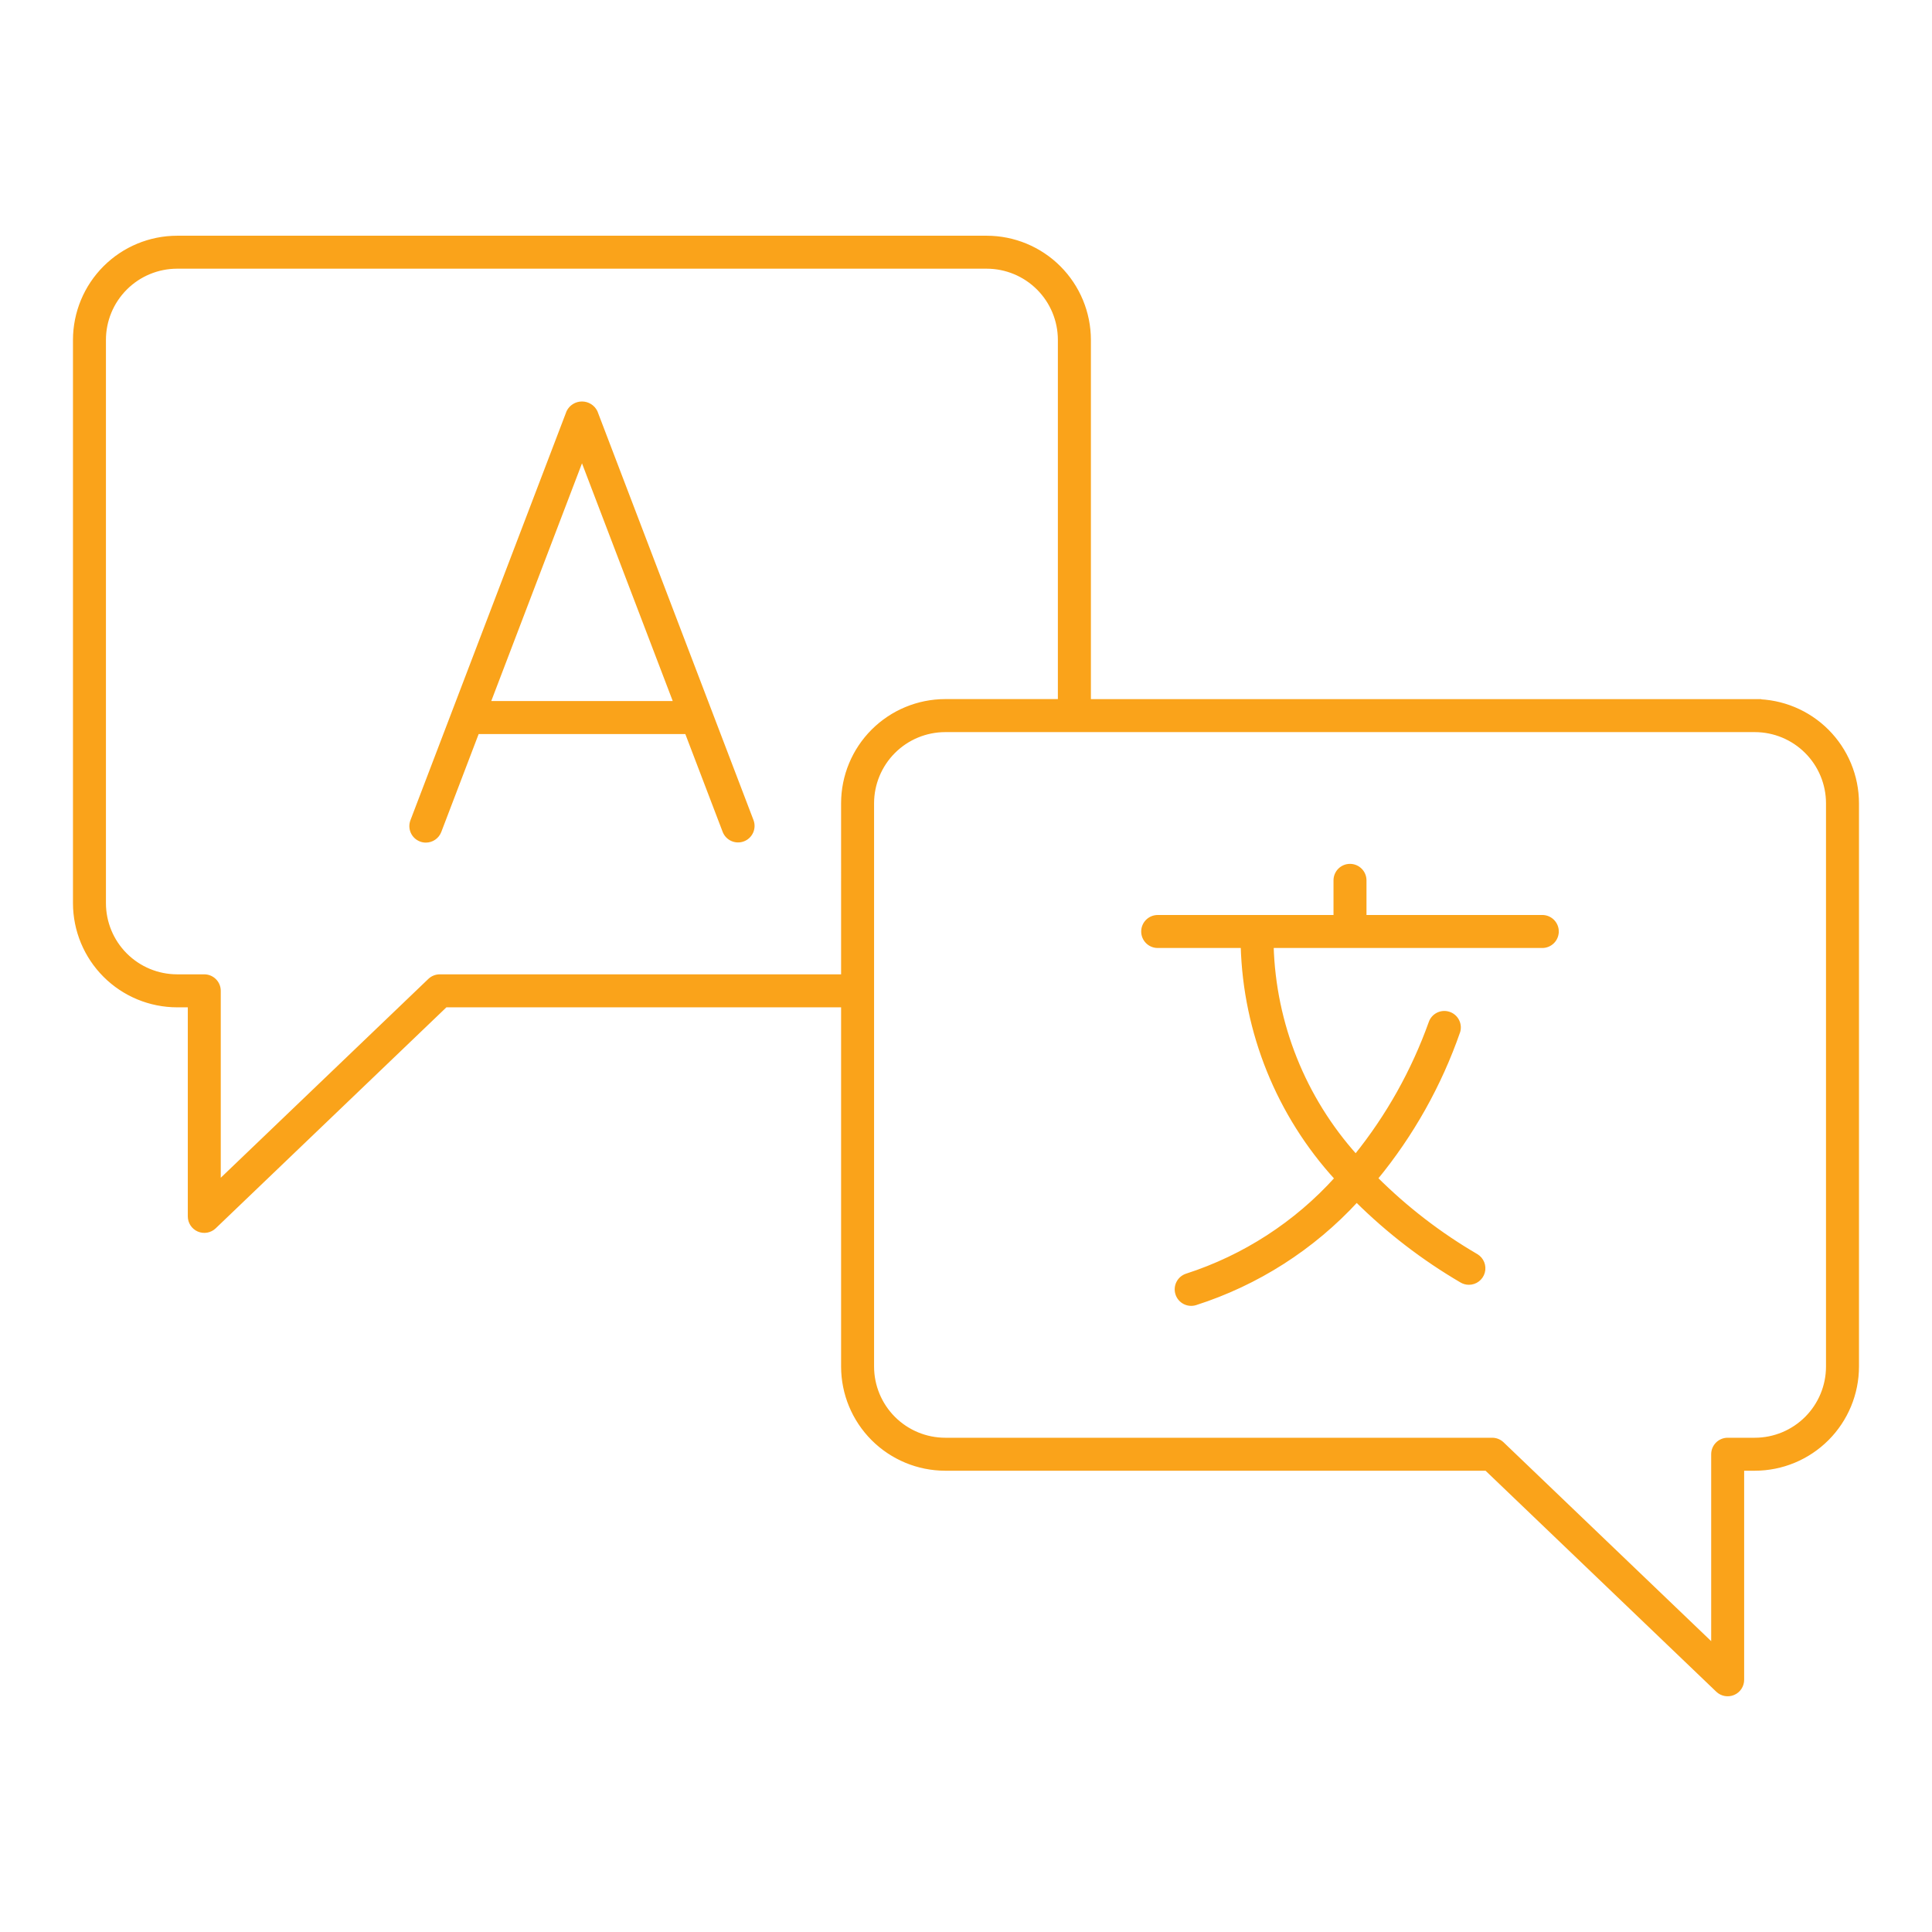 <svg id="svg" fill="#FAA31A" stroke="#FAA31A" width="200" height="200" version="1.1" viewBox="144 144 512 512" xmlns="http://www.w3.org/2000/svg">
    <g id="IconSvg_bgCarrier" stroke-width="0"></g>
    <g id="IconSvg_tracerCarrier" stroke-linecap="round" stroke-linejoin="round" stroke="#CCCCCC" stroke-width="0">
      <path xmlns="http://www.w3.org/2000/svg" d="m609.06 329.77h-176.46v-95.703c-0.012-7.184-2.867-14.074-7.949-19.152-5.082-5.082-11.969-7.938-19.152-7.945h-214.56c-7.184 0.008-14.074 2.863-19.152 7.945-5.082 5.078-7.938 11.969-7.949 19.152v149.29c0.012 7.184 2.867 14.074 7.949 19.152 5.078 5.082 11.969 7.938 19.152 7.945h3.332v55.906c0 1.551 0.926 2.949 2.352 3.559 1.426 0.609 3.074 0.309 4.195-0.762l61.281-58.699 105.3-0.004v95.703c0.008 7.188 2.863 14.074 7.945 19.156 5.082 5.078 11.969 7.938 19.152 7.945h143.39l61.285 58.699c1.117 1.074 2.769 1.375 4.199 0.766 1.426-0.605 2.352-2.008 2.348-3.559v-55.906h3.332c7.184-0.008 14.074-2.867 19.152-7.945 5.082-5.082 7.941-11.969 7.949-19.156v-149.28c-0.008-7.188-2.867-14.074-7.949-19.156-5.078-5.078-11.969-7.938-19.152-7.945zm-241.66 72.938h-106.86c-1 0.004-1.957 0.387-2.68 1.078l-55.855 53.5v-50.707c0-1.023-0.406-2.012-1.133-2.734-0.727-0.727-1.711-1.137-2.738-1.137h-7.203c-5.133-0.004-10.051-2.047-13.68-5.676-3.629-3.629-5.672-8.547-5.676-13.68v-149.29c0.004-5.133 2.047-10.051 5.676-13.68 3.629-3.629 8.547-5.672 13.68-5.676h214.56c5.133 0.004 10.051 2.047 13.68 5.676 3.629 3.629 5.672 8.547 5.676 13.68v95.703h-30.352c-7.184 0.008-14.07 2.867-19.152 7.945-5.082 5.082-7.938 11.969-7.945 19.156zm261.01 103.45c-0.004 5.133-2.047 10.055-5.676 13.684-3.629 3.629-8.547 5.672-13.68 5.676h-7.203c-1.027 0-2.012 0.406-2.738 1.133-0.727 0.727-1.133 1.711-1.133 2.738v50.707l-55.859-53.504c-0.719-0.691-1.68-1.074-2.676-1.074h-144.95c-5.133-0.004-10.051-2.047-13.68-5.676-3.629-3.629-5.672-8.551-5.676-13.684v-149.28c0.004-5.133 2.047-10.055 5.676-13.684 3.629-3.629 8.551-5.668 13.68-5.676h214.56c5.133 0.008 10.051 2.047 13.68 5.676 3.629 3.629 5.672 8.551 5.676 13.684zm-71.816-115.3c0 1.023-0.41 2.012-1.133 2.734-0.727 0.727-1.711 1.137-2.738 1.137h-71.691c0.598 20.602 8.484 40.328 22.254 55.664 8.531-10.594 15.227-22.539 19.812-35.344 0.668-1.988 2.801-3.078 4.805-2.461 2.004 0.613 3.152 2.715 2.594 4.734-4.926 14.18-12.328 27.375-21.863 38.969 7.961 7.938 16.906 14.824 26.613 20.488 1.504 0.891 2.223 2.672 1.762 4.356-0.461 1.684-1.992 2.848-3.738 2.848-0.691 0-1.375-0.188-1.969-0.543-10.117-5.922-19.445-13.094-27.77-21.352-11.633 12.66-26.359 22.074-42.734 27.316-2.031 0.613-4.18-0.523-4.812-2.547-0.637-2.023 0.473-4.184 2.488-4.844 15.27-4.934 28.969-13.805 39.711-25.723-15.41-16.871-24.242-38.719-24.883-61.562h-22.5c-2.137 0-3.871-1.73-3.871-3.871 0-2.137 1.734-3.871 3.871-3.871h47.09v-9.68c0-2.137 1.73-3.871 3.871-3.871 2.137 0 3.871 1.734 3.871 3.871v9.676h47.09c2.137 0 3.871 1.734 3.871 3.875zm-261.98-137.71-41.375 108.4c-0.762 2 0.238 4.234 2.238 4.996 0.438 0.172 0.906 0.258 1.379 0.258 1.605 0 3.047-0.992 3.621-2.492l10.027-26.281h55.457l10.031 26.281c0.781 1.973 3.004 2.949 4.984 2.191 1.98-0.754 2.984-2.961 2.254-4.953l-41.379-108.4c-0.68-1.375-2.082-2.25-3.621-2.25-1.535 0-2.938 0.875-3.617 2.25zm-21.152 77.141 24.773-64.902 24.777 64.902z"></path>

      </g>
     <g id="IconSvg_iconCarrier">
      <path xmlns="http://www.w3.org/2000/svg" d="m609.06 329.77h-176.46v-95.703c-0.012-7.184-2.867-14.074-7.949-19.152-5.082-5.082-11.969-7.938-19.152-7.945h-214.56c-7.184 0.008-14.074 2.863-19.152 7.945-5.082 5.078-7.938 11.969-7.949 19.152v149.29c0.012 7.184 2.867 14.074 7.949 19.152 5.078 5.082 11.969 7.938 19.152 7.945h3.332v55.906c0 1.551 0.926 2.949 2.352 3.559 1.426 0.609 3.074 0.309 4.195-0.762l61.281-58.699 105.3-0.004v95.703c0.008 7.188 2.863 14.074 7.945 19.156 5.082 5.078 11.969 7.938 19.152 7.945h143.39l61.285 58.699c1.117 1.074 2.769 1.375 4.199 0.766 1.426-0.605 2.352-2.008 2.348-3.559v-55.906h3.332c7.184-0.008 14.074-2.867 19.152-7.945 5.082-5.082 7.941-11.969 7.949-19.156v-149.28c-0.008-7.188-2.867-14.074-7.949-19.156-5.078-5.078-11.969-7.938-19.152-7.945zm-241.66 72.938h-106.86c-1 0.004-1.957 0.387-2.68 1.078l-55.855 53.5v-50.707c0-1.023-0.406-2.012-1.133-2.734-0.727-0.727-1.711-1.137-2.738-1.137h-7.203c-5.133-0.004-10.051-2.047-13.68-5.676-3.629-3.629-5.672-8.547-5.676-13.68v-149.29c0.004-5.133 2.047-10.051 5.676-13.68 3.629-3.629 8.547-5.672 13.68-5.676h214.56c5.133 0.004 10.051 2.047 13.68 5.676 3.629 3.629 5.672 8.547 5.676 13.68v95.703h-30.352c-7.184 0.008-14.07 2.867-19.152 7.945-5.082 5.082-7.938 11.969-7.945 19.156zm261.01 103.45c-0.004 5.133-2.047 10.055-5.676 13.684-3.629 3.629-8.547 5.672-13.68 5.676h-7.203c-1.027 0-2.012 0.406-2.738 1.133-0.727 0.727-1.133 1.711-1.133 2.738v50.707l-55.859-53.504c-0.719-0.691-1.68-1.074-2.676-1.074h-144.95c-5.133-0.004-10.051-2.047-13.68-5.676-3.629-3.629-5.672-8.551-5.676-13.684v-149.28c0.004-5.133 2.047-10.055 5.676-13.684 3.629-3.629 8.551-5.668 13.68-5.676h214.56c5.133 0.008 10.051 2.047 13.68 5.676 3.629 3.629 5.672 8.551 5.676 13.684zm-71.816-115.3c0 1.023-0.41 2.012-1.133 2.734-0.727 0.727-1.711 1.137-2.738 1.137h-71.691c0.598 20.602 8.484 40.328 22.254 55.664 8.531-10.594 15.227-22.539 19.812-35.344 0.668-1.988 2.801-3.078 4.805-2.461 2.004 0.613 3.152 2.715 2.594 4.734-4.926 14.18-12.328 27.375-21.863 38.969 7.961 7.938 16.906 14.824 26.613 20.488 1.504 0.891 2.223 2.672 1.762 4.356-0.461 1.684-1.992 2.848-3.738 2.848-0.691 0-1.375-0.188-1.969-0.543-10.117-5.922-19.445-13.094-27.77-21.352-11.633 12.66-26.359 22.074-42.734 27.316-2.031 0.613-4.18-0.523-4.812-2.547-0.637-2.023 0.473-4.184 2.488-4.844 15.27-4.934 28.969-13.805 39.711-25.723-15.41-16.871-24.242-38.719-24.883-61.562h-22.5c-2.137 0-3.871-1.73-3.871-3.871 0-2.137 1.734-3.871 3.871-3.871h47.09v-9.68c0-2.137 1.73-3.871 3.871-3.871 2.137 0 3.871 1.734 3.871 3.871v9.676h47.09c2.137 0 3.871 1.734 3.871 3.875zm-261.98-137.71-41.375 108.4c-0.762 2 0.238 4.234 2.238 4.996 0.438 0.172 0.906 0.258 1.379 0.258 1.605 0 3.047-0.992 3.621-2.492l10.027-26.281h55.457l10.031 26.281c0.781 1.973 3.004 2.949 4.984 2.191 1.98-0.754 2.984-2.961 2.254-4.953l-41.379-108.4c-0.68-1.375-2.082-2.25-3.621-2.25-1.535 0-2.938 0.875-3.617 2.25zm-21.152 77.141 24.773-64.902 24.777 64.902z"></path>

      </g>
      </svg>